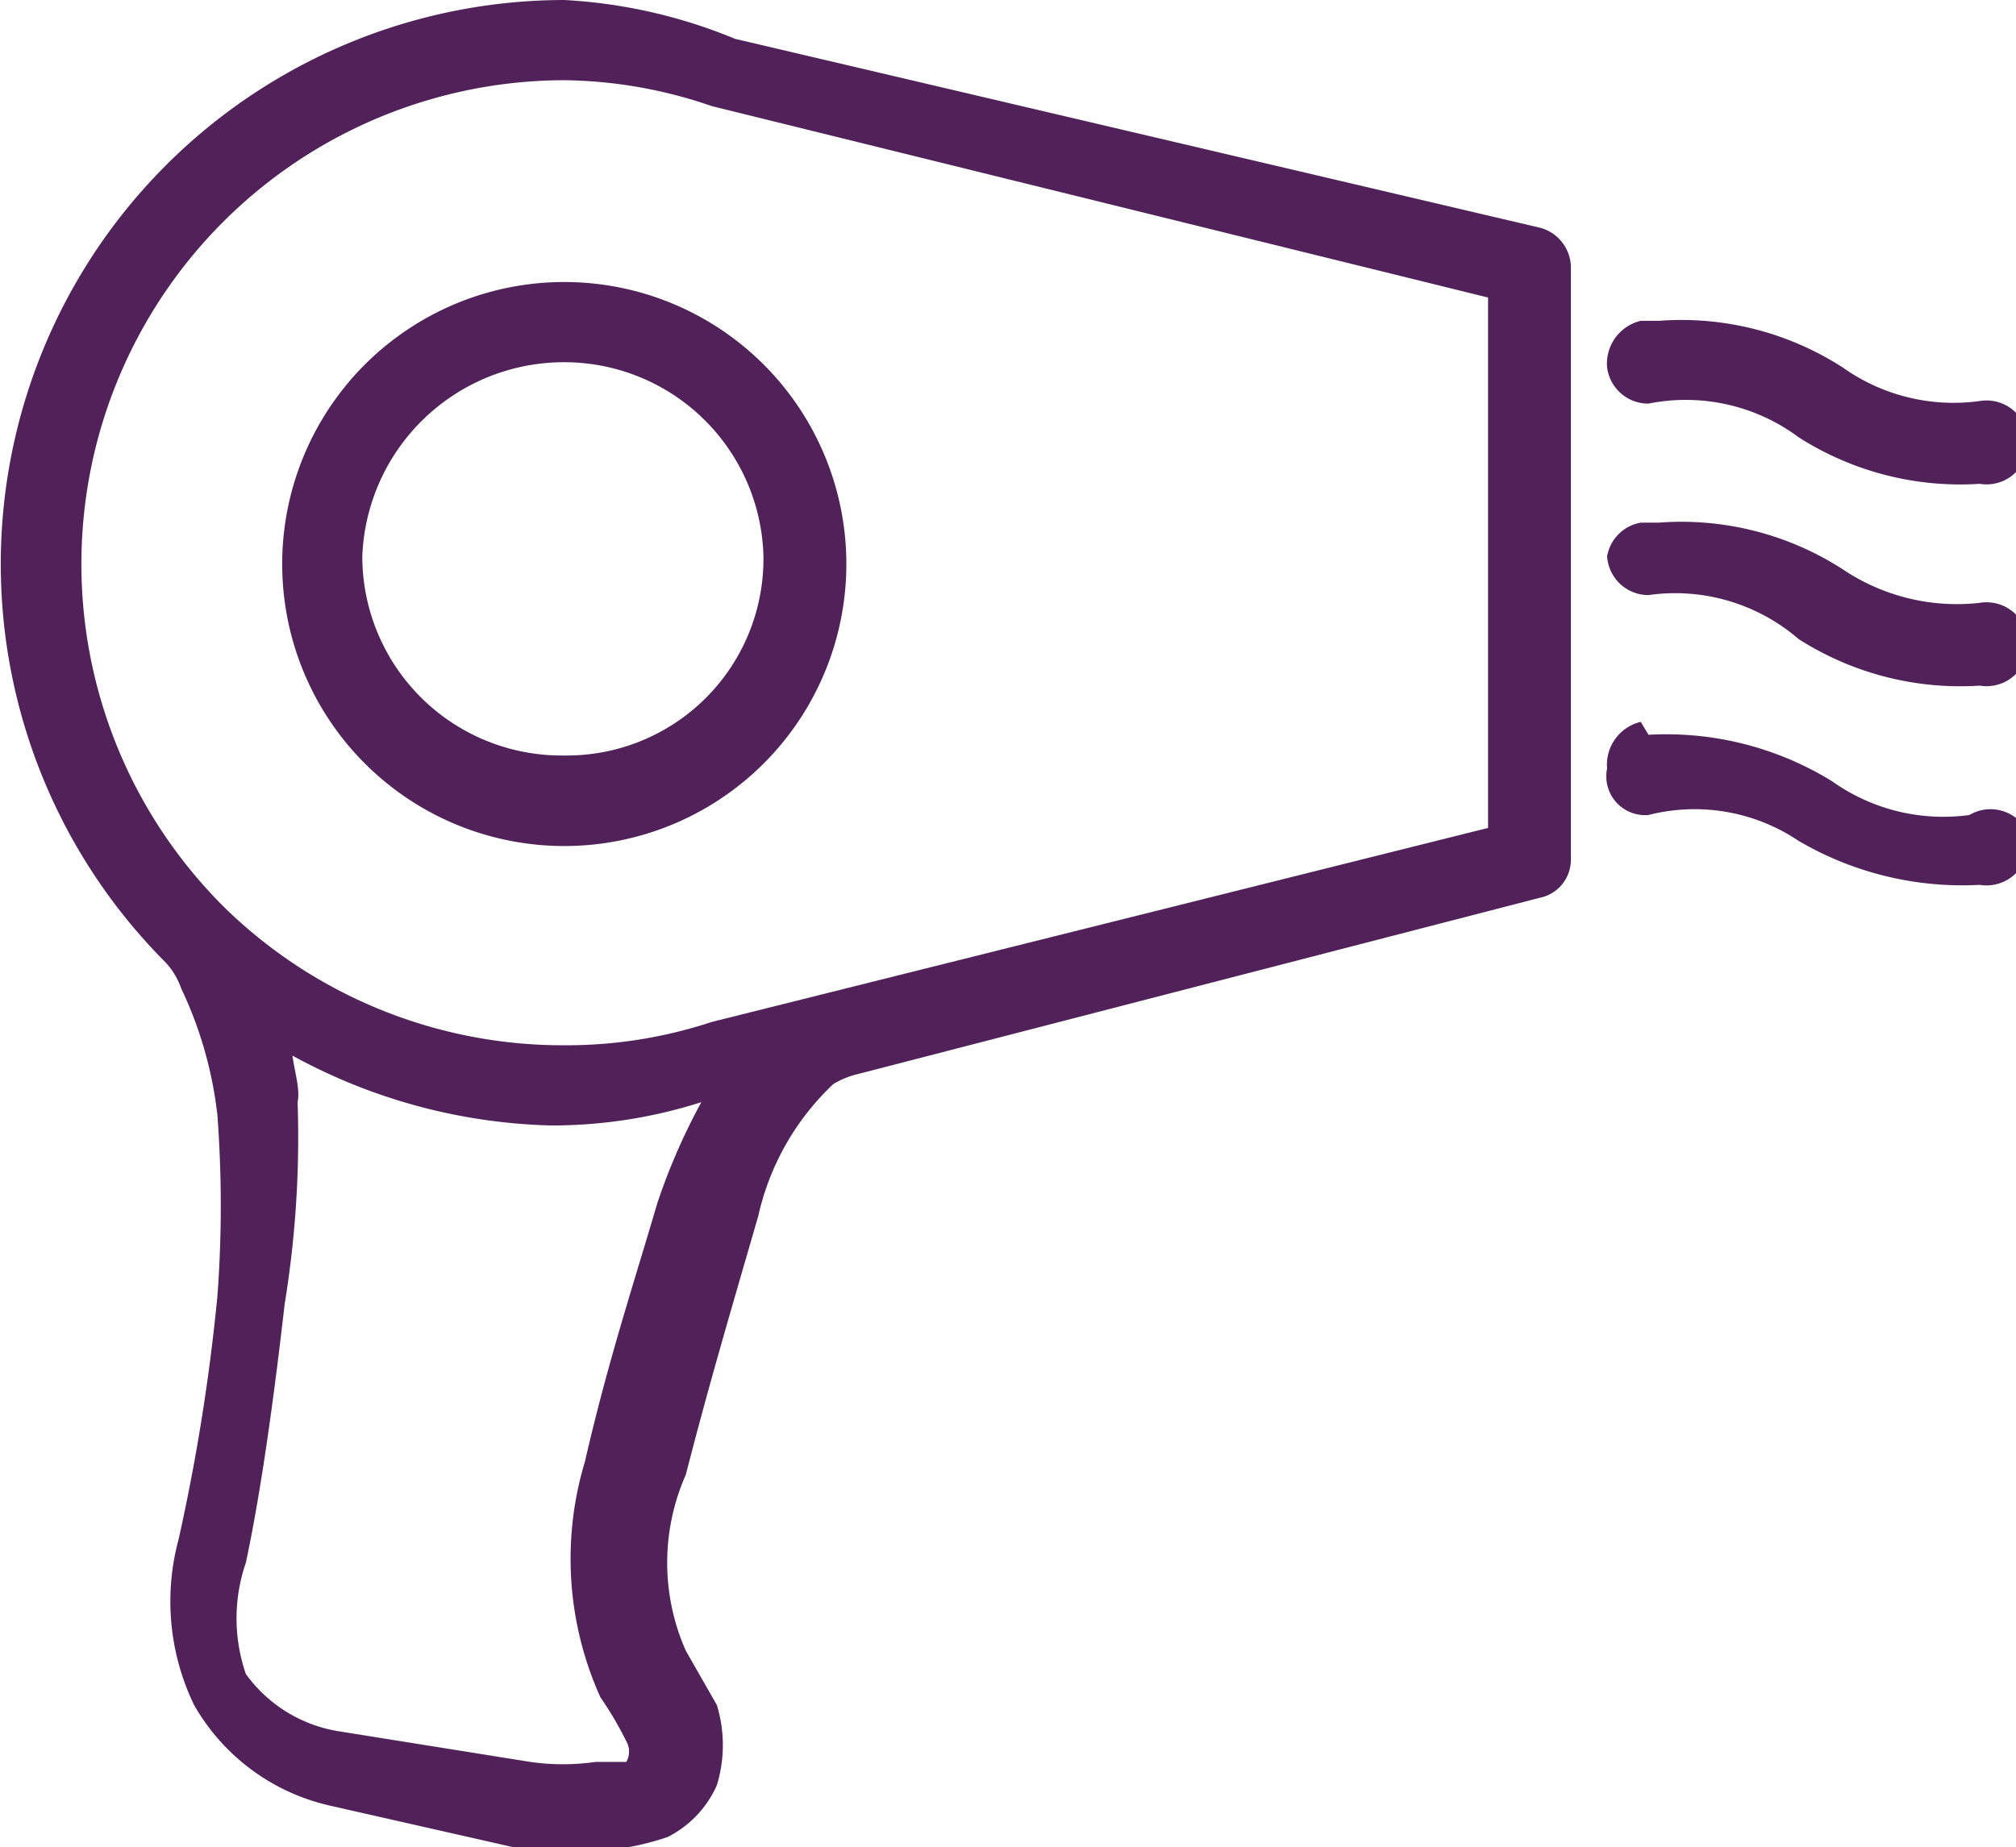 <svg id="Layer_1" data-name="Layer 1" xmlns="http://www.w3.org/2000/svg" viewBox="0 0 7.79 7.14"><defs><style>.cls-1{fill:#512259;}</style></defs><g id="Hair_dryer" data-name="Hair dryer"><path class="cls-1" d="M3.23,1.85A2.18,2.18,0,0,0,1.69,5.57h0v0a.28.28,0,0,1,.06.1,1.54,1.54,0,0,1,.14.49,4.68,4.68,0,0,1,0,.7,7.72,7.72,0,0,1-.15.94.92.92,0,0,0,.06.64.81.81,0,0,0,.53.39h0L3.08,9h0a1.08,1.08,0,0,0,.32,0,1,1,0,0,0,.23-.05.41.41,0,0,0,.19-.2.53.53,0,0,0,0-.31L3.7,8.23a.84.84,0,0,1,0-.68c.09-.35.17-.62.28-1a1,1,0,0,1,.29-.51A.34.34,0,0,1,4.37,6l0,0L7,5.32a.15.15,0,0,0,.12-.15V2.88A.16.16,0,0,0,7,2.73L3.89,2h0A2,2,0,0,0,3.23,1.85Zm0,.31a1.8,1.8,0,0,1,.57.1h0L6.8,3V5.05l-3,.75h0a1.79,1.79,0,0,1-.57.09,1.87,1.87,0,0,1-1.31-.53h0A1.87,1.87,0,0,1,3.23,2.16Zm0,.78A1.09,1.09,0,1,0,4.32,4,1.09,1.09,0,0,0,3.23,2.94Zm4.16.15a.17.17,0,0,0-.13.18.16.16,0,0,0,.16.14A.73.73,0,0,1,8,3.54a1.16,1.16,0,0,0,.7.18.16.16,0,0,0,.16-.07.15.15,0,0,0,0-.18.16.16,0,0,0-.16-.07.74.74,0,0,1-.53-.13,1.15,1.15,0,0,0-.71-.18Zm-4.16.16A.77.77,0,0,1,4,4a.76.76,0,0,1-.77.77A.77.77,0,0,1,2.45,4,.78.78,0,0,1,3.23,3.25Zm4.16.62A.16.16,0,0,0,7.26,4a.16.16,0,0,0,.16.15A.73.73,0,0,1,8,4.32a1.16,1.16,0,0,0,.7.18.16.16,0,0,0,.16-.07.15.15,0,0,0,0-.18.16.16,0,0,0-.16-.07.79.79,0,0,1-.53-.13,1.15,1.15,0,0,0-.71-.18Zm0,.77a.17.17,0,0,0-.13.18A.15.15,0,0,0,7.42,5,.72.72,0,0,1,8,5.1a1.25,1.25,0,0,0,.7.17.16.16,0,0,0,.16-.07.14.14,0,0,0,0-.17A.16.16,0,0,0,8.66,5a.74.74,0,0,1-.53-.13,1.22,1.22,0,0,0-.71-.18ZM2.18,5.93a2.19,2.19,0,0,0,1,.27,1.9,1.9,0,0,0,.58-.09,2.4,2.4,0,0,0-.17.39c-.1.34-.19.61-.28,1a1.3,1.3,0,0,0,.06.91,1.34,1.34,0,0,1,.1.17.08.08,0,0,1,0,.08l0,0-.12,0a.88.88,0,0,1-.25,0h0l-.75-.12h0A.55.55,0,0,1,2,8.32a.66.66,0,0,1,0-.43c.06-.28.11-.65.15-1a4,4,0,0,0,.05-.78C2.21,6.06,2.19,6,2.18,5.93Z" transform="translate(-1.05 -1.85)"/></g></svg>